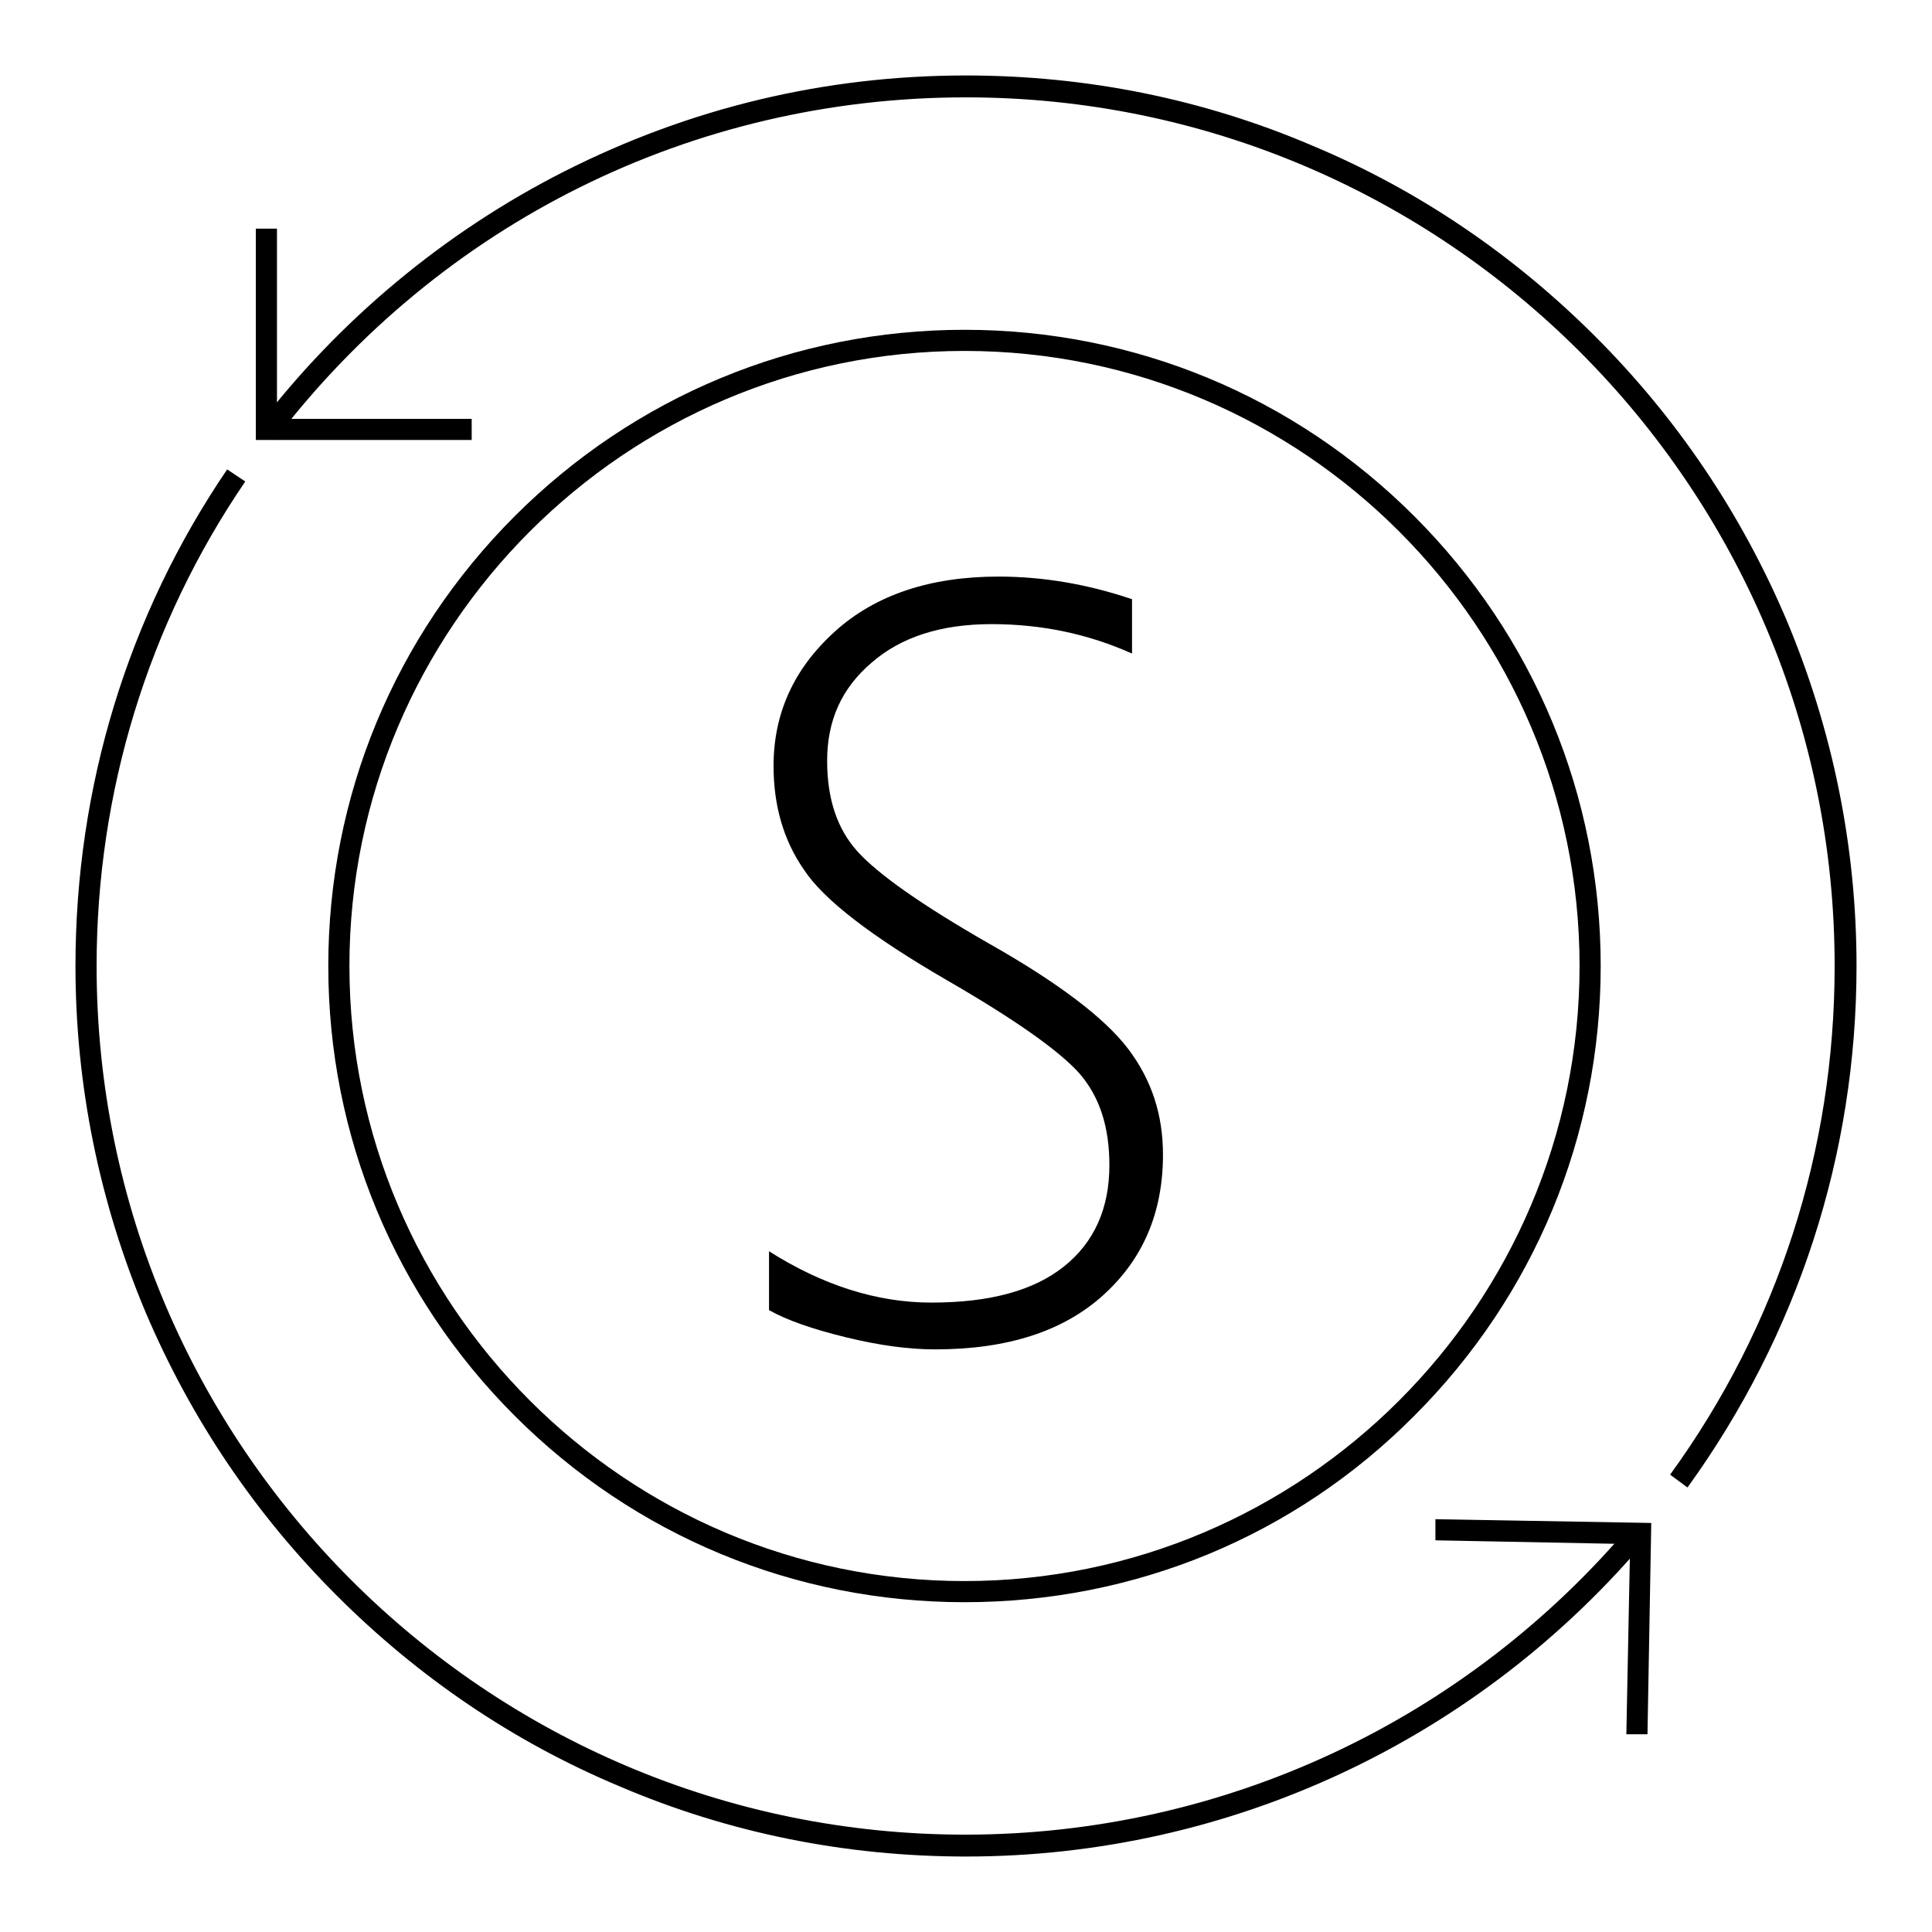 <?xml version="1.0" encoding="utf-8"?>
<!-- Svg Vector Icons : http://www.onlinewebfonts.com/icon -->
<!DOCTYPE svg PUBLIC "-//W3C//DTD SVG 1.1//EN" "http://www.w3.org/Graphics/SVG/1.1/DTD/svg11.dtd">
<svg version="1.1" xmlns="http://www.w3.org/2000/svg" xmlns:xlink="http://www.w3.org/1999/xlink" x="0px" y="0px" viewBox="0 0 256 256" enable-background="new 0 0 256 256" xml:space="preserve">
<g> <path fill="#000000" d="M128,246c-15.9,0-31.4-3.1-45.9-9.3c-14.1-5.9-26.7-14.5-37.5-25.3c-10.8-10.8-19.3-23.4-25.3-37.5 c-6.1-14.5-9.3-30-9.3-45.9c0-23.6,6.9-46.4,20.1-65.8l2.4,1.6C19.6,82.7,12.8,105,12.8,128c0,63.5,51.6,115.1,115.1,115.1 c34.2,0,66.4-15.1,88.4-41.3l2.2,1.8C196,230.5,163,246,128,246L128,246z M223.6,197.1l-2.3-1.7c14.3-19.7,21.8-43,21.8-67.4 c0-63.5-51.6-115.1-115.1-115.1c-36.2,0-69.6,16.6-91.6,45.4l-2.3-1.7C44.9,42.4,59,30.7,74.8,22.7C91.4,14.3,109.3,10,128,10 c15.9,0,31.4,3.1,45.9,9.3c14.1,5.9,26.7,14.5,37.5,25.3c10.8,10.8,19.3,23.4,25.3,37.5c6.1,14.5,9.3,30,9.3,45.9 C246,153,238.2,176.9,223.6,197.1L223.6,197.1z"/> <path fill="#000000" d="M62.4,55.5H36.7V30.3h-2.8v28h28.6V55.5z M190.2,204.1l25.8,0.5l-0.5,25.2l2.8,0l0.5-28l-28.6-0.5 L190.2,204.1z M127.8,212.3c-22.5,0-43.7-8.8-59.6-24.7c-15.9-15.9-24.7-37.1-24.7-59.6c0-22.5,8.8-43.7,24.7-59.6 c15.9-15.9,37.1-24.7,59.6-24.7c22.5,0,43.7,8.8,59.6,24.7c15.9,15.9,24.7,37.1,24.7,59.6c0,22.5-8.8,43.7-24.7,59.6 C171.5,203.6,150.3,212.3,127.8,212.3L127.8,212.3z M127.8,46.5c-44.9,0-81.5,36.6-81.5,81.5c0,44.9,36.6,81.5,81.5,81.5 c44.9,0,81.5-36.6,81.5-81.5C209.3,83.1,172.7,46.5,127.8,46.5L127.8,46.5z"/> <path fill="#000000" d="M101.9,173.6v-7.8c7.1,4.5,14.3,6.8,21.5,6.8c7.8,0,13.6-1.6,17.6-4.8s6-7.7,6-13.4c0-5.1-1.3-9.1-4-12.2 c-2.7-3-8.5-7.1-17.5-12.3c-10-5.8-16.4-10.7-19-14.7c-2.7-3.9-4-8.5-4-13.7c0-7,2.7-12.9,8.1-17.8c5.4-4.9,12.7-7.3,21.7-7.3 c5.9,0,11.8,1,17.7,3v7.2c-5.8-2.6-12-3.9-18.6-3.9c-6.7,0-12,1.7-15.9,5.1c-4,3.4-5.9,7.7-5.9,13c0,5,1.3,9,4,12 s8.5,7.1,17.4,12.2c9.2,5.2,15.4,9.9,18.5,14c3.1,4.1,4.6,8.7,4.6,14c0,7.6-2.6,13.8-7.9,18.6c-5.3,4.8-12.7,7.2-22.3,7.2 c-3.4,0-7.3-0.5-11.8-1.6C107.6,176.1,104.2,174.9,101.9,173.6z"/></g>
</svg>